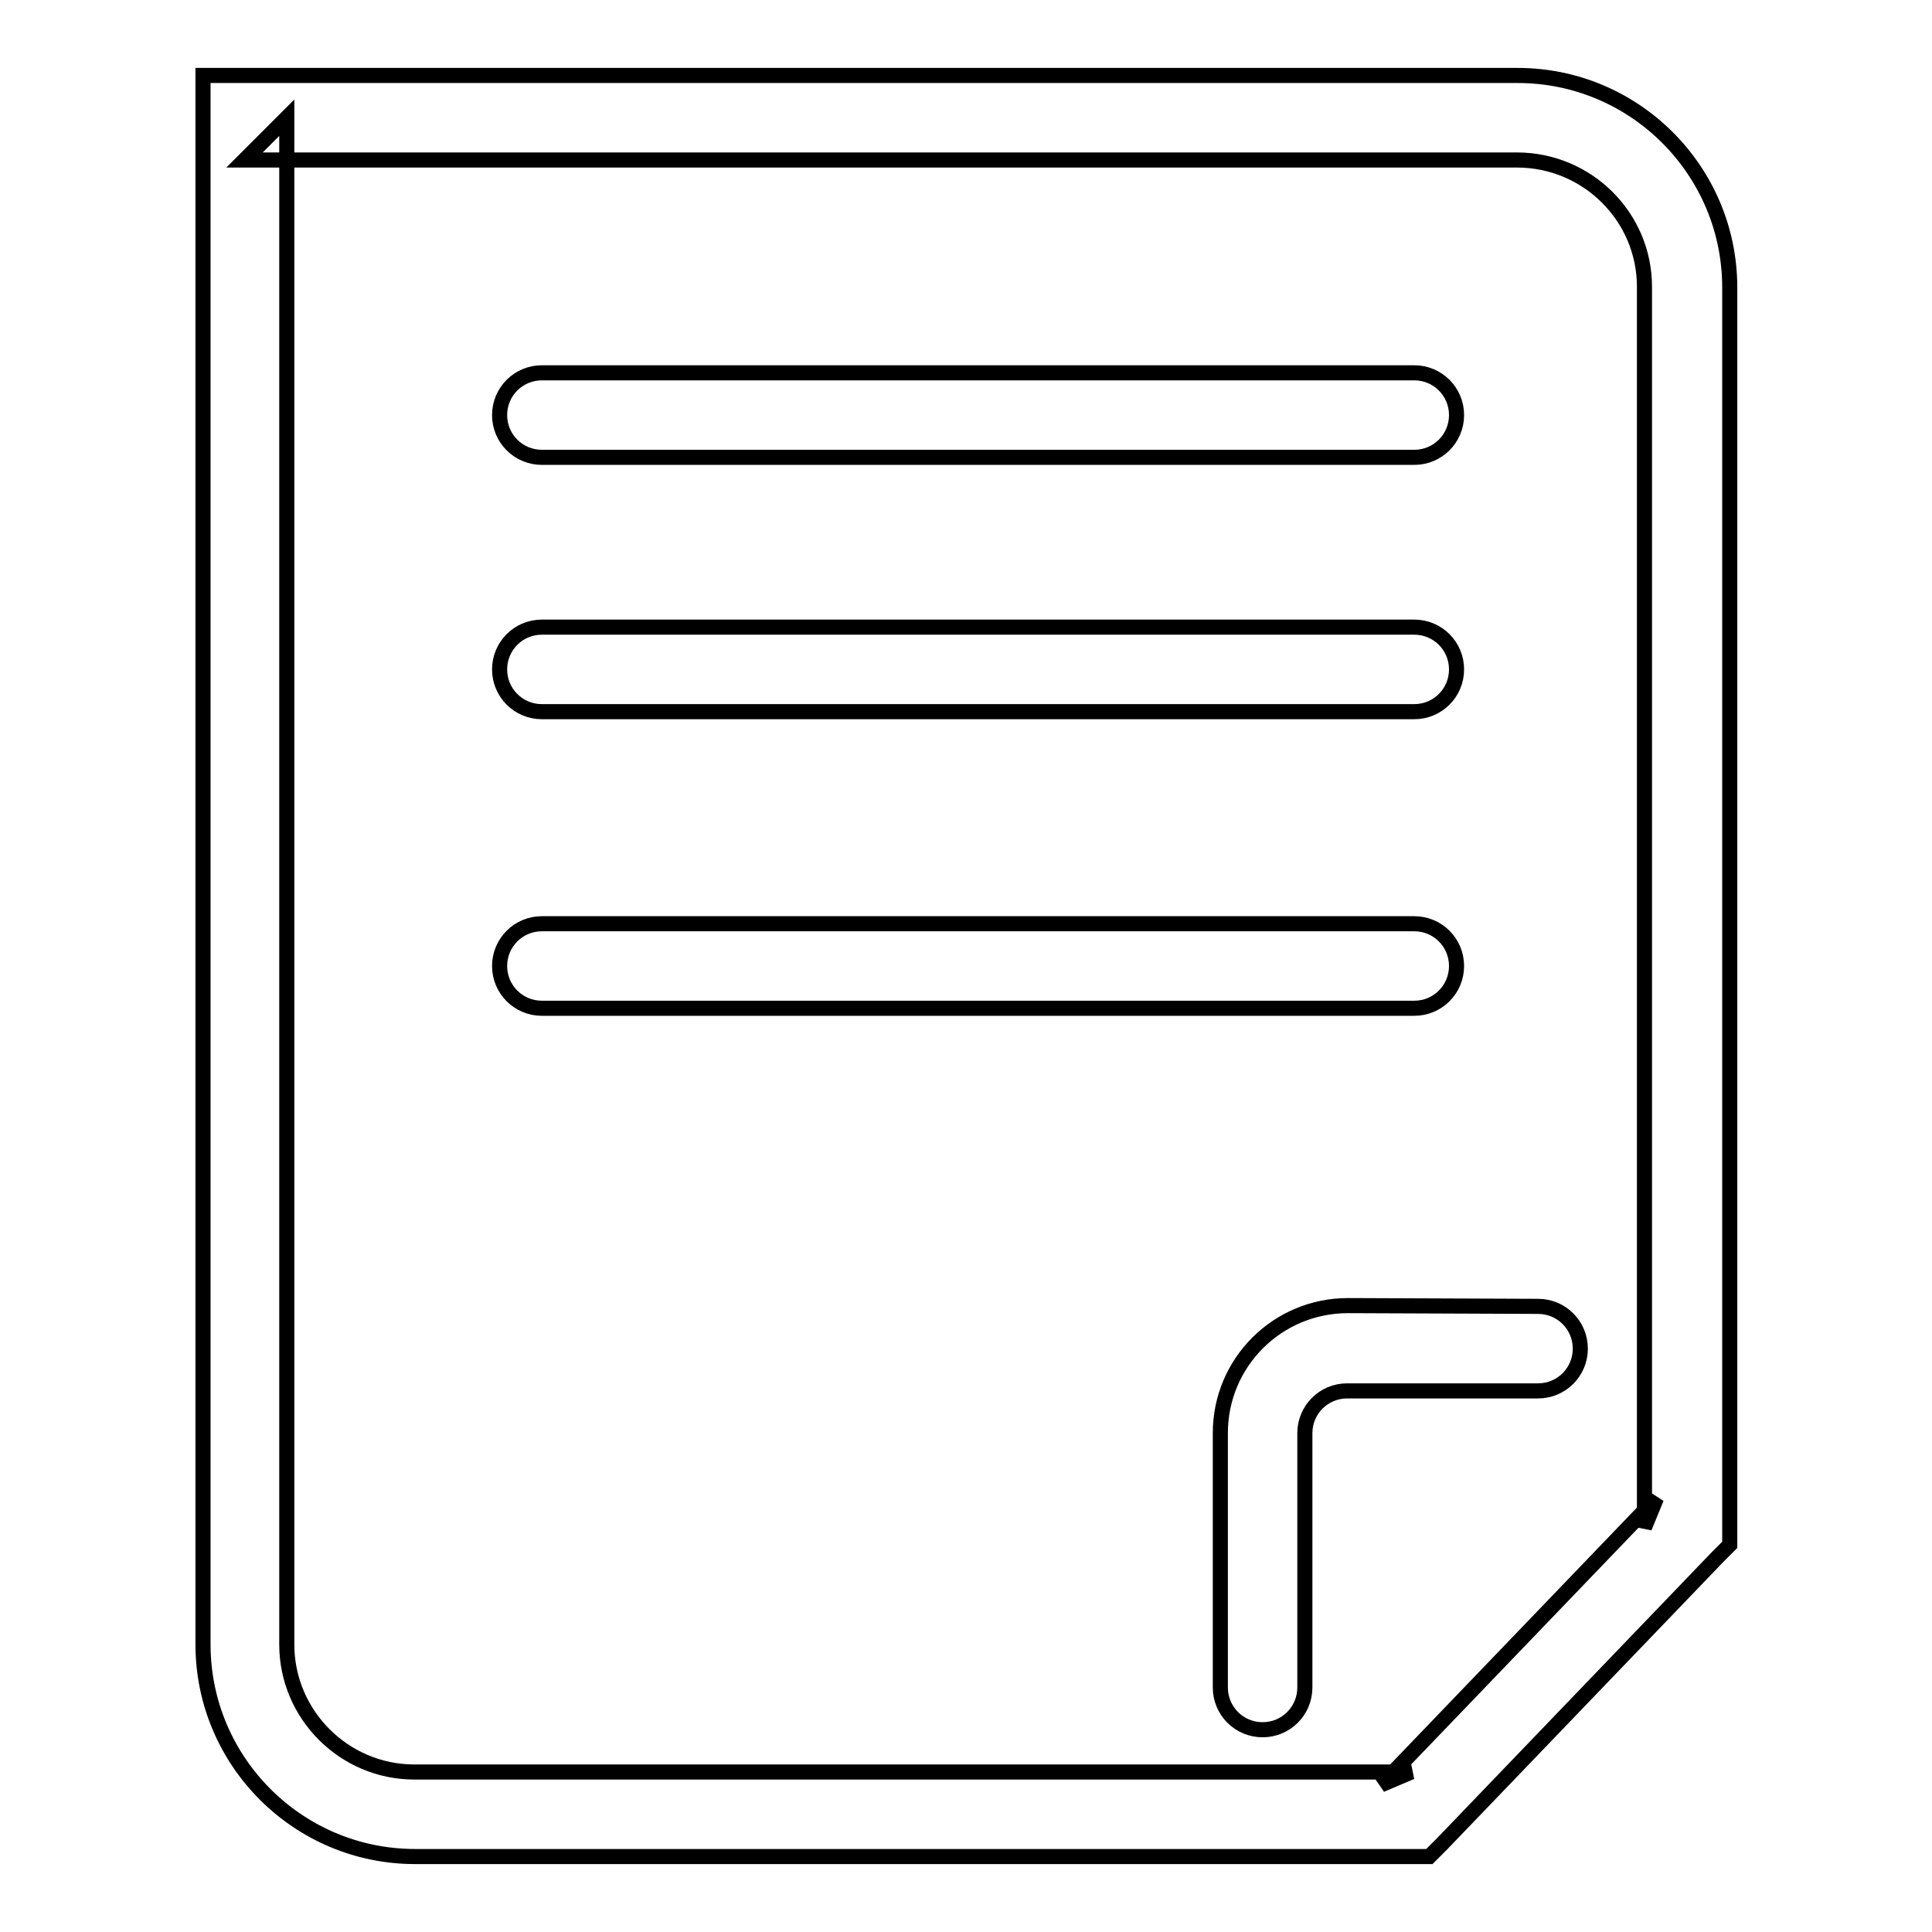 <?xml version="1.0" encoding="utf-8"?>
<!-- Svg Vector Icons : http://www.onlinewebfonts.com/icon -->
<!DOCTYPE svg PUBLIC "-//W3C//DTD SVG 1.1//EN" "http://www.w3.org/Graphics/SVG/1.1/DTD/svg11.dtd">
<svg version="1.1" xmlns="http://www.w3.org/2000/svg" xmlns:xlink="http://www.w3.org/1999/xlink" x="0px" y="0px" viewBox="0 0 256 256" enable-background="new 0 0 256 256" xml:space="preserve">
<g><g><path stroke-width="2" fill-opacity="0" stroke="#000000"  d="M201,21.2c9.3,0,16.9,7.5,16.9,16.8v164.4l1.6-3.9L183,236.5l4-1.7H54.9c-9.3,0-16.9-7.6-16.9-16.9V15.6l-5.6,5.6L201,21.2L201,21.2z M26.9,10v5.6v202.3c0,15.5,12.6,28.1,28.1,28.1H187h2.4l1.7-1.7l36.5-38l1.6-1.6v-2.3V38.1c0-15.5-12.6-28.1-28.1-28.1H32.5H26.9z"/><path stroke-width="2" fill-opacity="0" stroke="#000000"  d="M178.6,173c-9.3,0-16.9,7.5-16.9,16.9v33.7c0,3.1,2.5,5.6,5.6,5.6s5.6-2.5,5.6-5.6v-33.7c0-3.1,2.5-5.6,5.6-5.6h25.3c3.1,0,5.6-2.5,5.6-5.6s-2.5-5.6-5.6-5.6L178.6,173L178.6,173z"/><path stroke-width="2" fill-opacity="0" stroke="#000000"  d="M187.4,60.6c3.1,0,5.6-2.5,5.6-5.6c0-3.1-2.5-5.6-5.6-5.6H71.8c-3.1,0-5.6,2.5-5.6,5.6c0,3.1,2.5,5.6,5.6,5.6H187.4z"/><path stroke-width="2" fill-opacity="0" stroke="#000000"  d="M187.4,94.3c3.1,0,5.6-2.5,5.6-5.6c0-3.1-2.5-5.6-5.6-5.6H71.8c-3.1,0-5.6,2.5-5.6,5.6c0,3.1,2.5,5.6,5.6,5.6H187.4z"/><path stroke-width="2" fill-opacity="0" stroke="#000000"  d="M187.4,133.6c3.1,0,5.6-2.5,5.6-5.6c0-3.1-2.5-5.6-5.6-5.6H71.8c-3.1,0-5.6,2.5-5.6,5.6c0,3.1,2.5,5.6,5.6,5.6H187.4z"/></g></g>
</svg>
